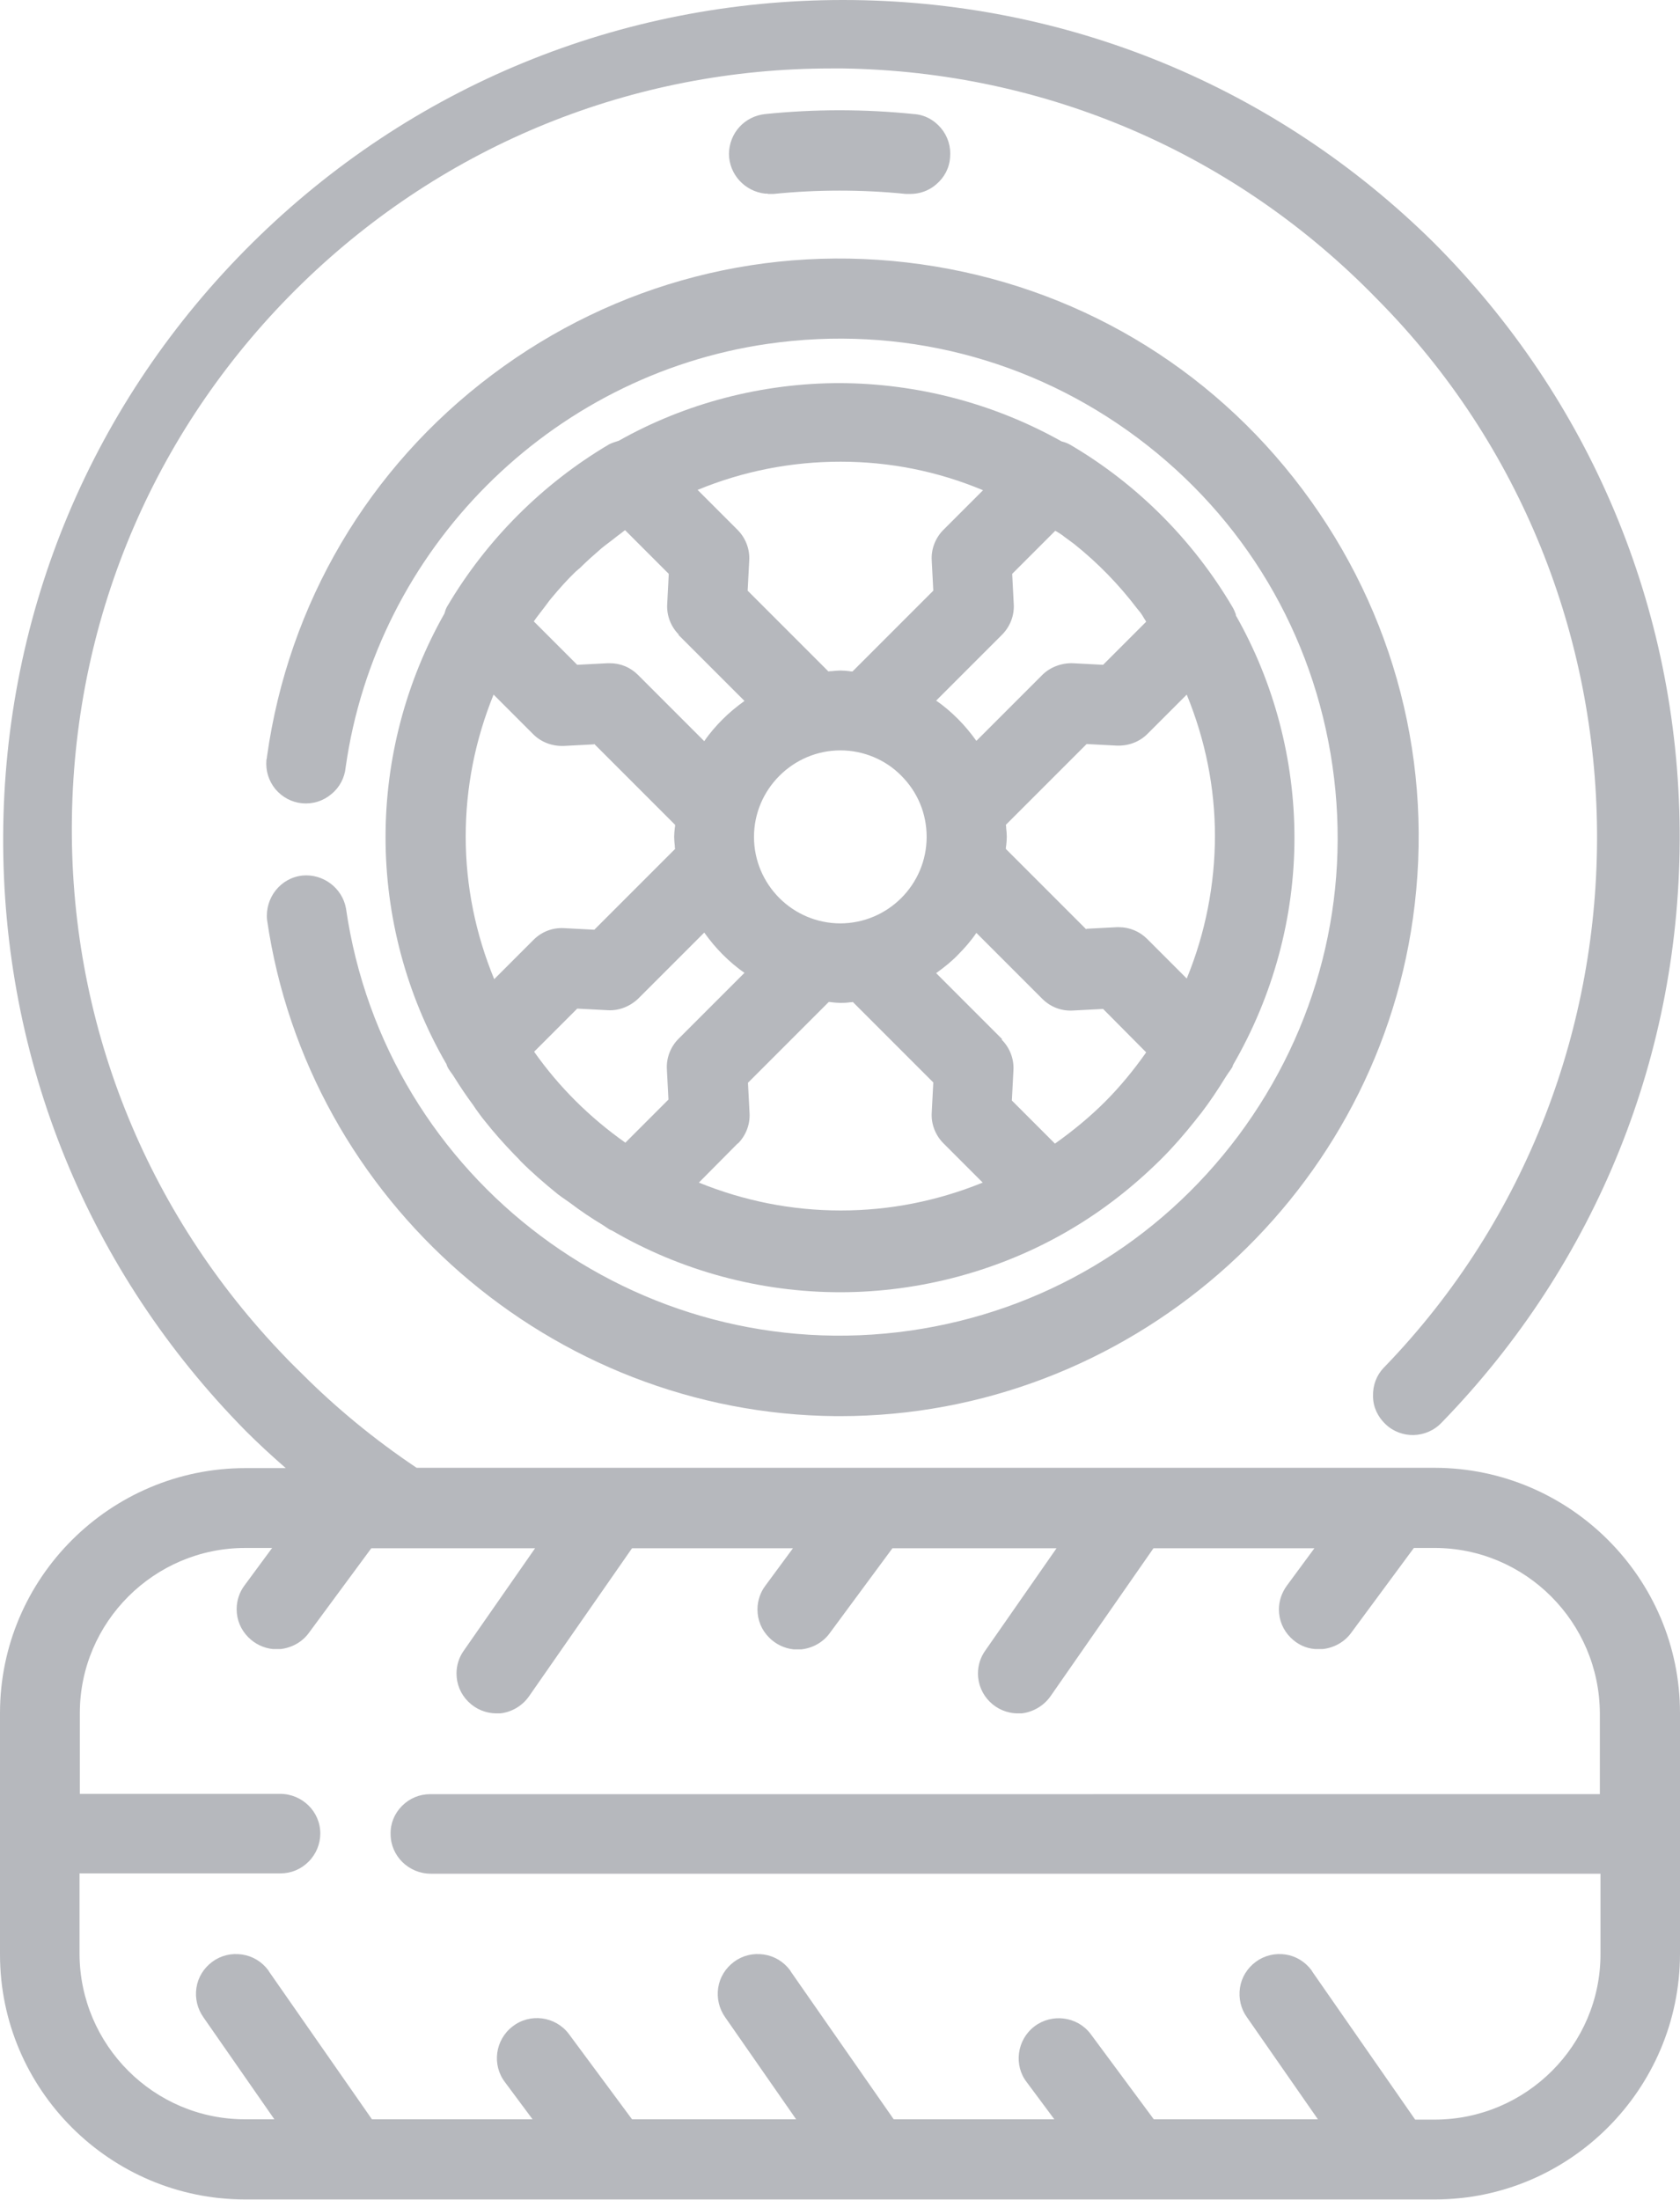 <?xml version="1.0" encoding="UTF-8"?>
<svg id="katman_1" data-name="katman 1" xmlns="http://www.w3.org/2000/svg" viewBox="0 0 53.03 69.42">
  <defs>
    <style>
      .cls-1 {
        fill: #b6b8bd;
        stroke-width: 0px;
      }
    </style>
  </defs>
  <path class="cls-1" d="m24.25,6.12s.03,0,.05,0h.12s0,0,0,0h0c1.38-.14,2.79-.14,4.17,0h.04s.07,0,.11,0c.29,0,.58-.1.81-.3.26-.22.42-.52.44-.86.03-.33-.07-.66-.29-.92-.22-.26-.52-.42-.85-.44-1.56-.16-3.14-.16-4.7,0-.65.07-1.13.6-1.14,1.25,0,.65.5,1.19,1.14,1.26h.07Z"/>
  <path class="cls-1" d="m26.52,44.69c9.04,0,16.82-6.76,18.08-15.71.68-4.83-.56-9.64-3.49-13.54-2.93-3.9-7.21-6.42-12.04-7.1-4.83-.68-9.64.56-13.54,3.49-3.9,2.93-6.42,7.21-7.1,12.03,0,.04-.01.08-.02.12-.03.34.07.66.28.92.22.26.52.42.85.45.33.03.66-.07.92-.29.26-.21.42-.52.45-.84.97-6.88,6.45-12.38,13.33-13.37,4.17-.6,8.31.46,11.67,2.97,3.37,2.52,5.55,6.19,6.15,10.35.6,4.16-.46,8.3-2.97,11.67-2.52,3.37-6.19,5.55-10.35,6.15-8.59,1.23-16.58-4.74-17.82-13.33-.12-.64-.72-1.09-1.37-1.03-.69.07-1.19.7-1.12,1.4,1.29,8.88,8.99,15.59,17.96,15.66h0s.12,0,.12,0Z"/>
  <path class="cls-1" d="m45.29,46.32H13.15c-1.33-.89-2.54-1.89-3.6-2.95-.17-.17-.35-.34-.51-.51-4.46-4.6-6.87-10.66-6.77-17.07s2.68-12.39,7.28-16.86c4.5-4.37,10.43-6.77,16.69-6.77.12,0,.25,0,.37,0,6.41.1,12.39,2.68,16.86,7.28,9.16,9.23,9.27,24.34.24,33.69l-.03.03c-.23.24-.35.56-.34.9,0,.34.15.65.39.88.5.48,1.3.46,1.78-.05,4.89-5.03,7.56-11.66,7.51-18.67s-2.81-13.61-7.77-18.57C40.26,2.72,33.64,0,26.61,0S12.96,2.72,7.96,7.67C2.93,12.65.13,19.29.1,26.38s2.69,13.75,7.67,18.79c.37.37.78.75,1.25,1.16h-1.27C3.48,46.33,0,49.8,0,54.06v3.77s0,.02,0,.07v3.78c0,4.26,3.48,7.73,7.74,7.73h3.35s.04,0,.03,0h16.43s.04,0,.03,0h16.43s.04,0,.03,0h1.25c4.26,0,7.73-3.48,7.74-7.74v-7.61c0-4.26-3.48-7.73-7.74-7.74Zm-32.96,11.56c0,.69.57,1.25,1.27,1.25h36.92v2.54c0,2.87-2.34,5.21-5.22,5.22h-.63l-3.24-4.66-.03-.05c-.2-.27-.49-.45-.82-.5-.33-.05-.67.03-.94.23-.27.2-.45.49-.5.82-.05.33.03.67.22.93l2.24,3.22h-5.18l-1.97-2.66-.03-.04c-.42-.55-1.22-.65-1.77-.23-.55.42-.66,1.22-.24,1.76l.87,1.17h-5.07l-3.24-4.65-.03-.05c-.2-.27-.49-.45-.83-.5-.34-.05-.67.03-.94.23-.27.2-.45.49-.5.82-.05.33.03.66.22.93l2.24,3.22h-5.18l-1.97-2.66-.03-.04c-.42-.55-1.22-.66-1.77-.23-.55.42-.66,1.21-.24,1.76l.87,1.17h-5.07l-3.24-4.65-.03-.05c-.2-.27-.49-.45-.83-.5-.34-.05-.67.03-.94.23-.27.2-.45.49-.5.82s.03.66.22.93l2.24,3.22h-.93c-2.87,0-5.21-2.34-5.22-5.22v-2.54h6.34c.34,0,.65-.13.89-.37s.37-.56.37-.89c0-.69-.57-1.25-1.27-1.25H2.52v-2.55c0-2.87,2.35-5.21,5.22-5.21h.85l-.87,1.18c-.16.21-.25.48-.25.75,0,.34.13.65.37.89.21.21.48.34.77.37h.25s0,0,0,0c.35-.04.68-.22.89-.51l1.97-2.67h5.17s-2.25,3.23-2.25,3.23c-.15.21-.23.46-.23.72,0,.34.13.65.37.89.24.24.56.37.89.37h.12c.37-.04.7-.24.91-.54l3.25-4.67h5.08s-.87,1.18-.87,1.18c-.16.21-.25.48-.25.75,0,.34.13.65.37.89.21.21.48.34.77.37h.25s0,0,0,0c.35-.04.68-.22.89-.51l1.98-2.68h5.18s-2.25,3.23-2.25,3.23c-.15.21-.23.46-.23.72,0,.7.57,1.26,1.26,1.26h.12c.36-.04.7-.24.91-.54l3.25-4.67h5.08s-.87,1.18-.87,1.18c-.16.22-.25.48-.25.75,0,.34.13.65.37.89.21.21.48.34.77.36h.25s0,0,0,0c.35-.04.68-.22.89-.51l1.98-2.68h.65c2.87,0,5.21,2.34,5.22,5.22v2.55H13.58c-.34,0-.65.13-.89.37-.24.24-.37.56-.36.89Zm-4.06,4.47s0,0,0,0h0s0,0,0,0h0Zm16.46,0s0,0,0,0h0s0,0,0,0h0Z"/>
  <path class="cls-1" d="m14.09,33.57s0,.02.01.03c0,.02.02.05.03.08.03.06.07.11.11.17.03.04.06.08.09.13.18.29.38.59.61.9l.08.12c.09.12.17.24.27.36.3.38.62.74.95,1.08l.07.07s.09.09.13.14c.35.35.73.68,1.16,1.03.08.06.16.12.25.18l.13.09c.34.26.7.5,1.05.71.03.02.06.04.09.06.04.03.08.05.12.08.02.01.05.02.09.04,2.18,1.27,4.67,1.94,7.19,1.94s5.07-.68,7.27-1.98c1.02-.6,1.97-1.34,2.83-2.19l.06-.06c.36-.36.7-.75,1.05-1.19l.07-.09c.04-.05.08-.1.12-.15.26-.34.51-.71.78-1.15.03-.04.05-.08.08-.12.04-.05.07-.1.11-.16.02-.03.02-.05.03-.08,1.27-2.19,1.94-4.67,1.94-7.17,0-2.46-.64-4.89-1.85-7.02v-.03c-.03-.08-.06-.16-.11-.24-1.24-2.1-3-3.87-5.11-5.11-.1-.06-.2-.09-.28-.11-2.14-1.2-4.55-1.83-7-1.84-2.45,0-4.87.63-6.98,1.82-.09.03-.2.06-.3.11-2.1,1.24-3.87,3.01-5.11,5.11-.05.08-.07.16-.09.23h0c-1.22,2.15-1.86,4.59-1.86,7.06,0,2.5.66,4.98,1.91,7.14Zm7.32-13.54l2.09,2.09c-.25.18-.48.37-.69.58-.21.21-.41.44-.58.69l-2.09-2.09c-.24-.24-.55-.37-.89-.37-.02,0-.05,0-.07,0l-.96.05-1.37-1.37c.1-.15.22-.29.33-.44h0s.06-.08.09-.12c.04-.06.09-.12.14-.18.25-.3.5-.58.76-.83.02-.02.04-.03.06-.05.02-.02.04-.04.06-.05.24-.24.47-.44.7-.64.16-.13.33-.25.49-.38l.16-.12s.06-.05.09-.07l1.38,1.38-.05.96c-.02.36.12.71.37.96Zm10.54-1.92l1.36-1.36s.05.03.07.04c.08.05.16.1.23.16l.07.05c.08.06.15.11.23.17.75.6,1.41,1.28,1.98,2.03l.09.11c.06.07.1.15.15.23.02.03.04.06.05.08l-1.36,1.36-.96-.05c-.35-.01-.71.12-.96.37l-2.08,2.08c-.18-.25-.37-.48-.58-.69s-.44-.41-.69-.58l2.08-2.08c.25-.25.39-.6.37-.96l-.05-.96Zm-.32,14.68l-2.08-2.08c.25-.18.49-.37.69-.58.21-.21.41-.44.58-.69l2.08,2.08c.25.25.59.39.96.37l.96-.05,1.36,1.37c-.4.57-.84,1.1-1.3,1.56s-1,.91-1.58,1.32l-1.36-1.36.05-.96c.02-.36-.12-.71-.37-.96Zm2.66-3.46l-2.54-2.54s0-.06.01-.1c.01-.09.02-.19.02-.28s-.01-.19-.02-.28c0-.03,0-.06-.01-.1l2.55-2.55.96.05c.37.01.71-.12.96-.37l1.24-1.24c.59,1.44.89,2.94.89,4.46s-.3,3.07-.89,4.5l-1.25-1.25c-.24-.24-.56-.37-.89-.37-.02,0-.05,0-.07,0l-.96.05Zm-16.06,2.5l.96.05c.35.02.7-.12.96-.37l2.08-2.08c.18.25.37.48.58.69s.44.41.69.58l-2.08,2.08c-.25.25-.39.6-.37.96l.05.96-1.36,1.36c-1.12-.79-2.09-1.75-2.88-2.87l1.36-1.36Zm8.3-2.69c-1.51,0-2.73-1.23-2.73-2.73s1.23-2.73,2.73-2.73h0c.72,0,1.42.29,1.92.8.52.52.8,1.2.8,1.93,0,1.51-1.23,2.73-2.73,2.73Zm-3.24,6.95c.25-.25.39-.6.37-.96l-.05-.96,2.55-2.55s.06,0,.1.01c.17.02.37.03.57,0,.03,0,.06,0,.09-.01l2.54,2.54-.05.96c-.02.36.12.71.37.96l1.24,1.24c-1.43.58-2.93.88-4.48.88s-3.05-.3-4.48-.88l1.23-1.24Zm6.49-19.37c-.25.25-.39.6-.37.96l.05.96-2.55,2.55s-.07,0-.1-.01c-.09-.01-.19-.02-.28-.02-.09,0-.18.01-.28.02-.03,0-.07,0-.1.01l-2.55-2.55.05-.96c.02-.36-.12-.71-.37-.96l-1.26-1.26c1.43-.59,2.95-.89,4.51-.89s3.06.3,4.5.9l-1.26,1.26Zm-11.02,6.76l2.55,2.55s0,.07-.01.1c-.01.09-.02.19-.02.28s.01.19.02.28c0,.03,0,.06.01.1l-2.55,2.55-.96-.05c-.37-.02-.71.12-.96.37l-1.24,1.24c-.59-1.43-.9-2.95-.9-4.5s.3-3.05.88-4.48l1.25,1.25c.25.25.59.38.96.37l.96-.05Z"/>
</svg>